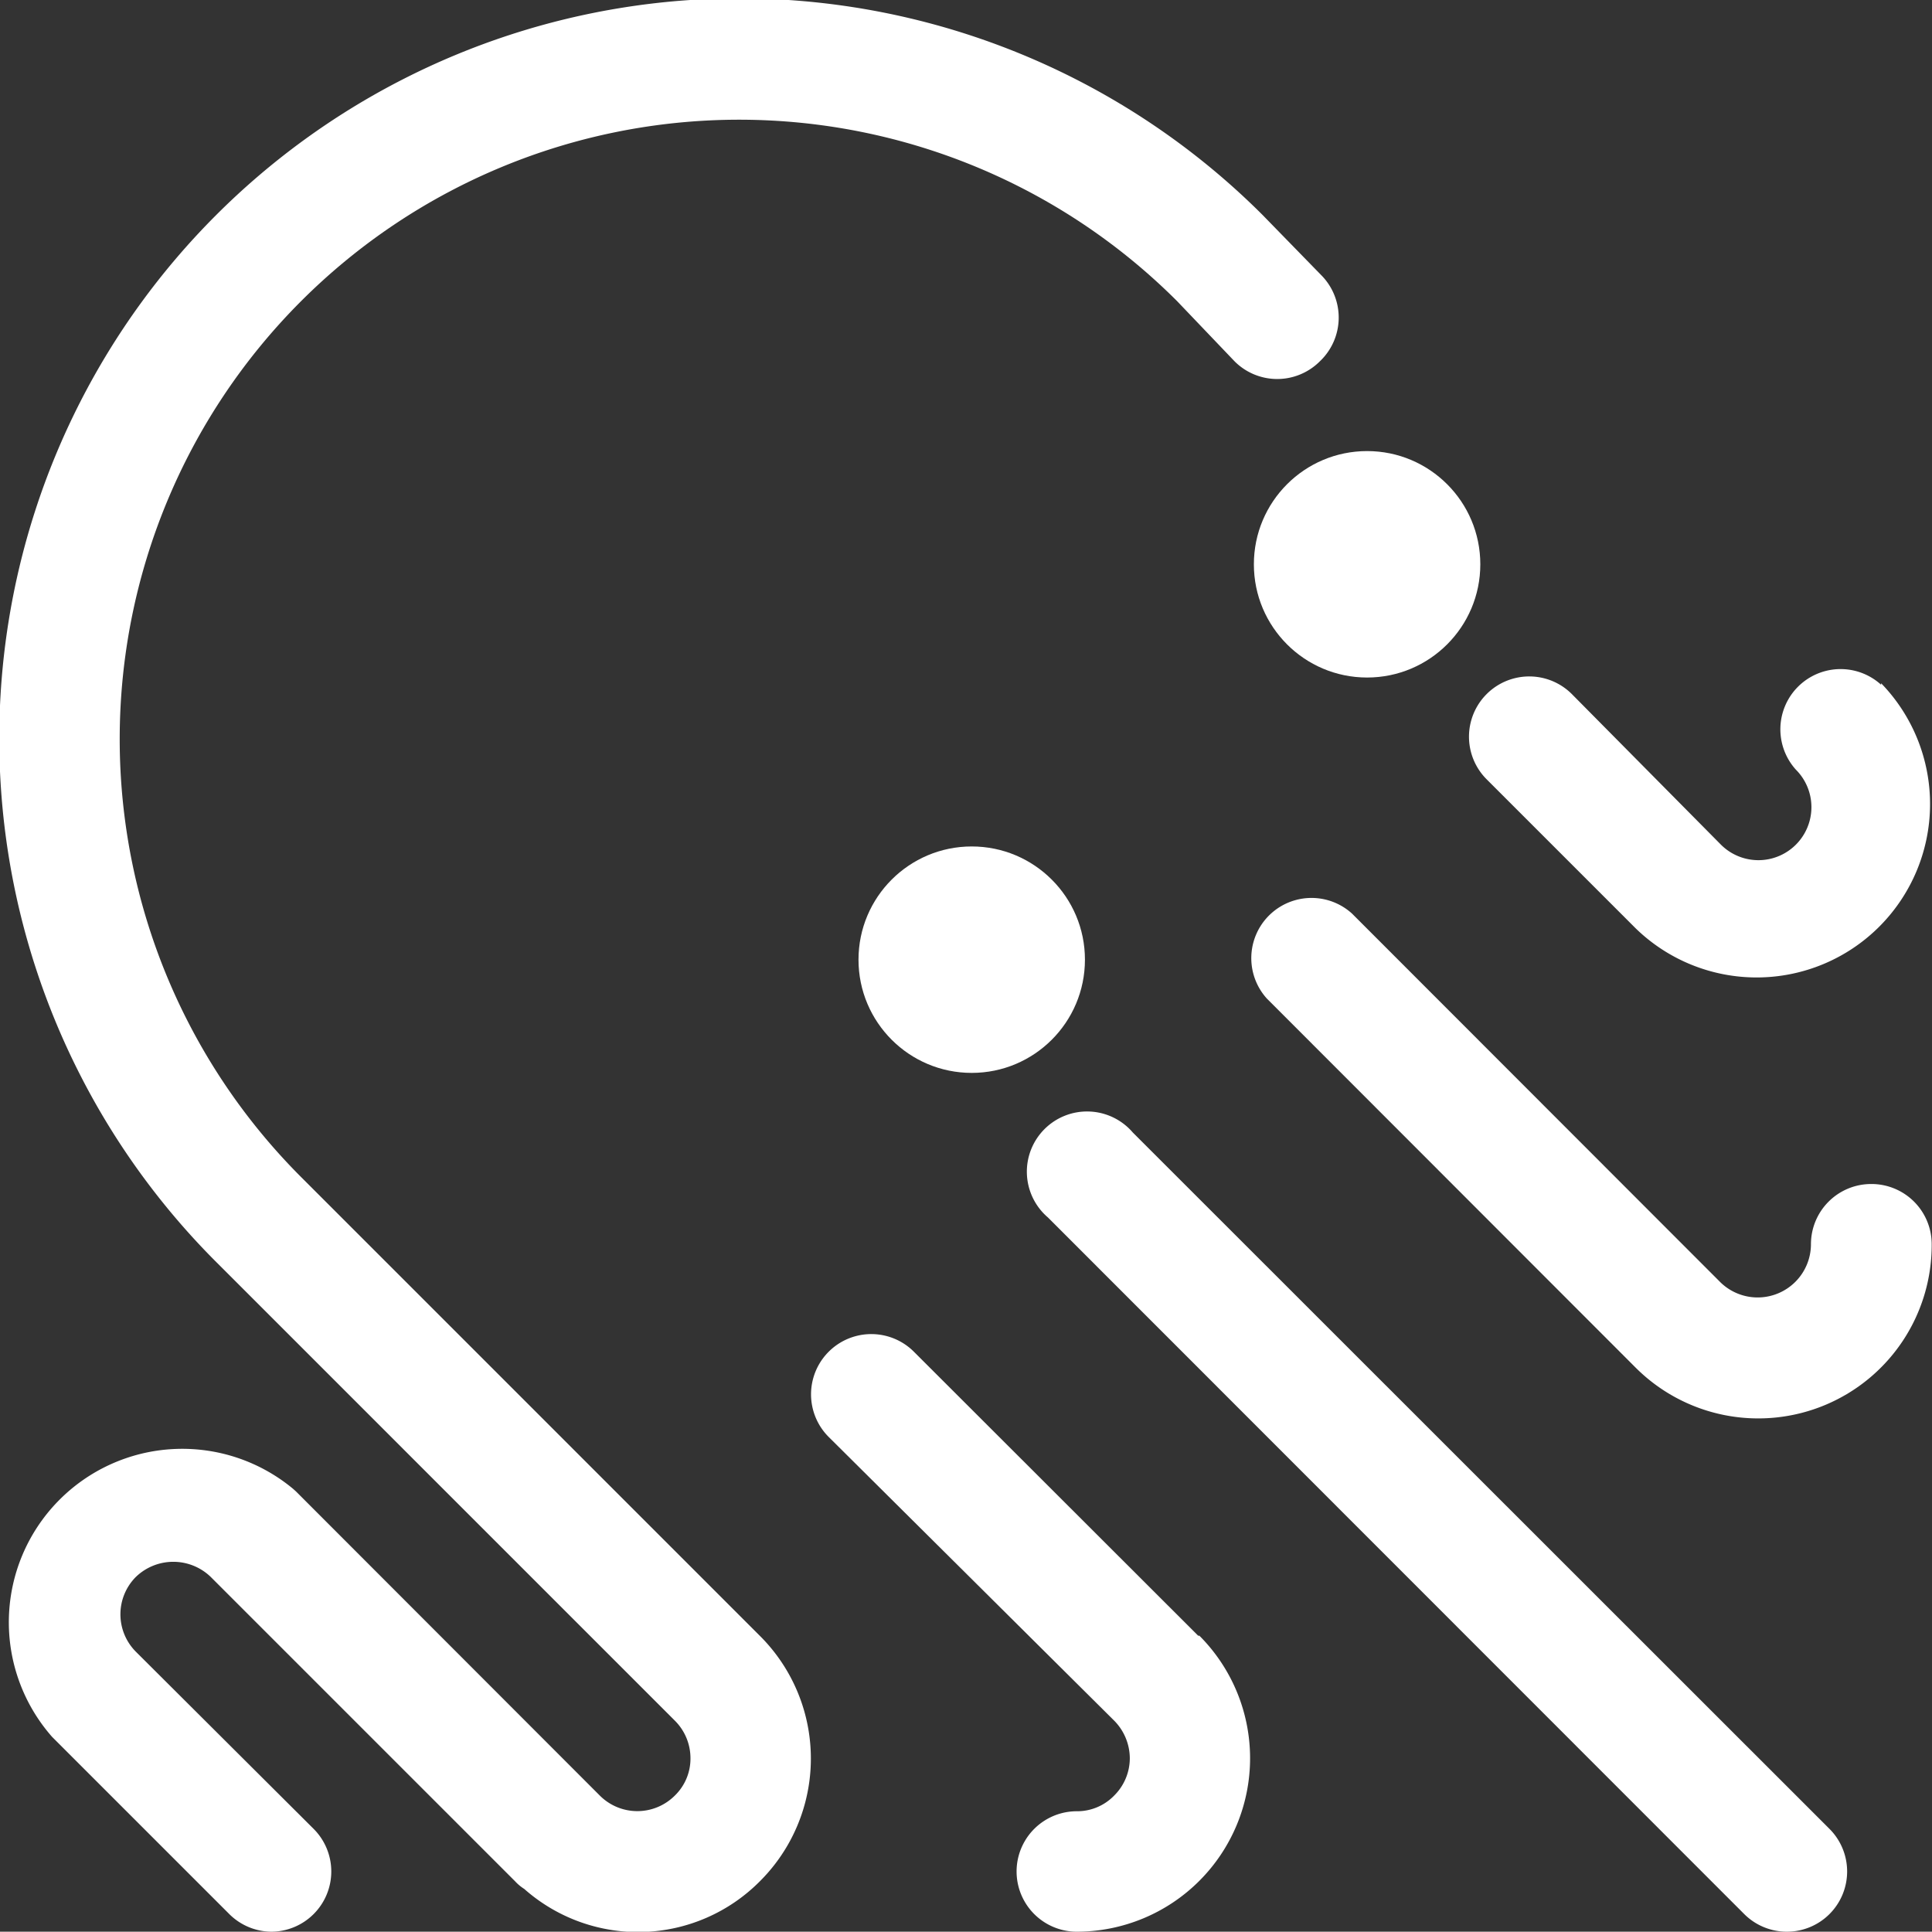 <svg id="Layer_1" data-name="Layer 1" xmlns="http://www.w3.org/2000/svg" viewBox="0 0 64.16 64.15"><rect x="0" y="0" width="64.16" height="64.15" fill="#333333" stroke="none"/><defs><style>.cls-1{fill:#fff;}</style></defs><title>Artboard 9</title><path class="cls-1" d="M59.34,64.15a2,2,0,0,1-1.42-.59L34.8,40.43a2,2,0,1,1,2.82-2.82L60.75,60.73a2,2,0,0,1-1.41,3.42Z"/><path class="cls-1" d="M39.79,54.32h0l-9.44-9.43a2,2,0,0,0-2.83,2.83L37,57.14h0a1.79,1.79,0,0,1,.52,1.25A1.75,1.75,0,0,1,37,59.63a1.71,1.71,0,0,1-1.24.52,2,2,0,1,0,0,4,5.76,5.76,0,0,0,4.07-9.83Z"/><path class="cls-1" d="M62.14,39.32a2,2,0,0,0-2,2,1.77,1.77,0,0,1-3,1.27h0L44.9,30.34a2,2,0,0,0-2.83,2.82L54.32,45.42h0a5.76,5.76,0,0,0,9.83-4.12A2,2,0,0,0,62.14,39.32Z"/><circle class="cls-1" cx="32.27" cy="31.87" r="3.76"/><circle class="cls-1" cx="45.4" cy="18.74" r="3.76"/><path class="cls-1" d="M62.47,22.74a2,2,0,0,0-2.83,2.82,1.76,1.76,0,0,1-2.49,2.49h0s0,0,0,0l-4.95-5a2,2,0,0,0-2.83,2.83l4.95,4.95h0l0,0a5.76,5.76,0,0,0,8.15-8.14Z"/><path class="cls-1" d="M43.87,9.13l-1.95-2h0A24.56,24.56,0,0,0,7.19,41.92L22.42,57.15h0a1.76,1.76,0,0,1,.51,1.24,1.71,1.71,0,0,1-.52,1.24,1.76,1.76,0,0,1-2.49,0L9.83,49.53l-.1-.09a5.76,5.76,0,0,0-8,8.24h0l5.88,5.88A2,2,0,0,0,9,64.15a2,2,0,0,0,1.41-3.42L4.51,54.85h0a1.76,1.76,0,0,1,0-2.48,1.79,1.79,0,0,1,2.49,0H7l10.1,10.1a1.53,1.53,0,0,0,.31.26,5.7,5.7,0,0,0,7.83-.26,5.75,5.75,0,0,0,0-8.14l0,0L10,39.09A20.56,20.56,0,0,1,39.09,10h0L41,12a2,2,0,0,0,2.83,0A2,2,0,0,0,43.87,9.13Z"/></svg>